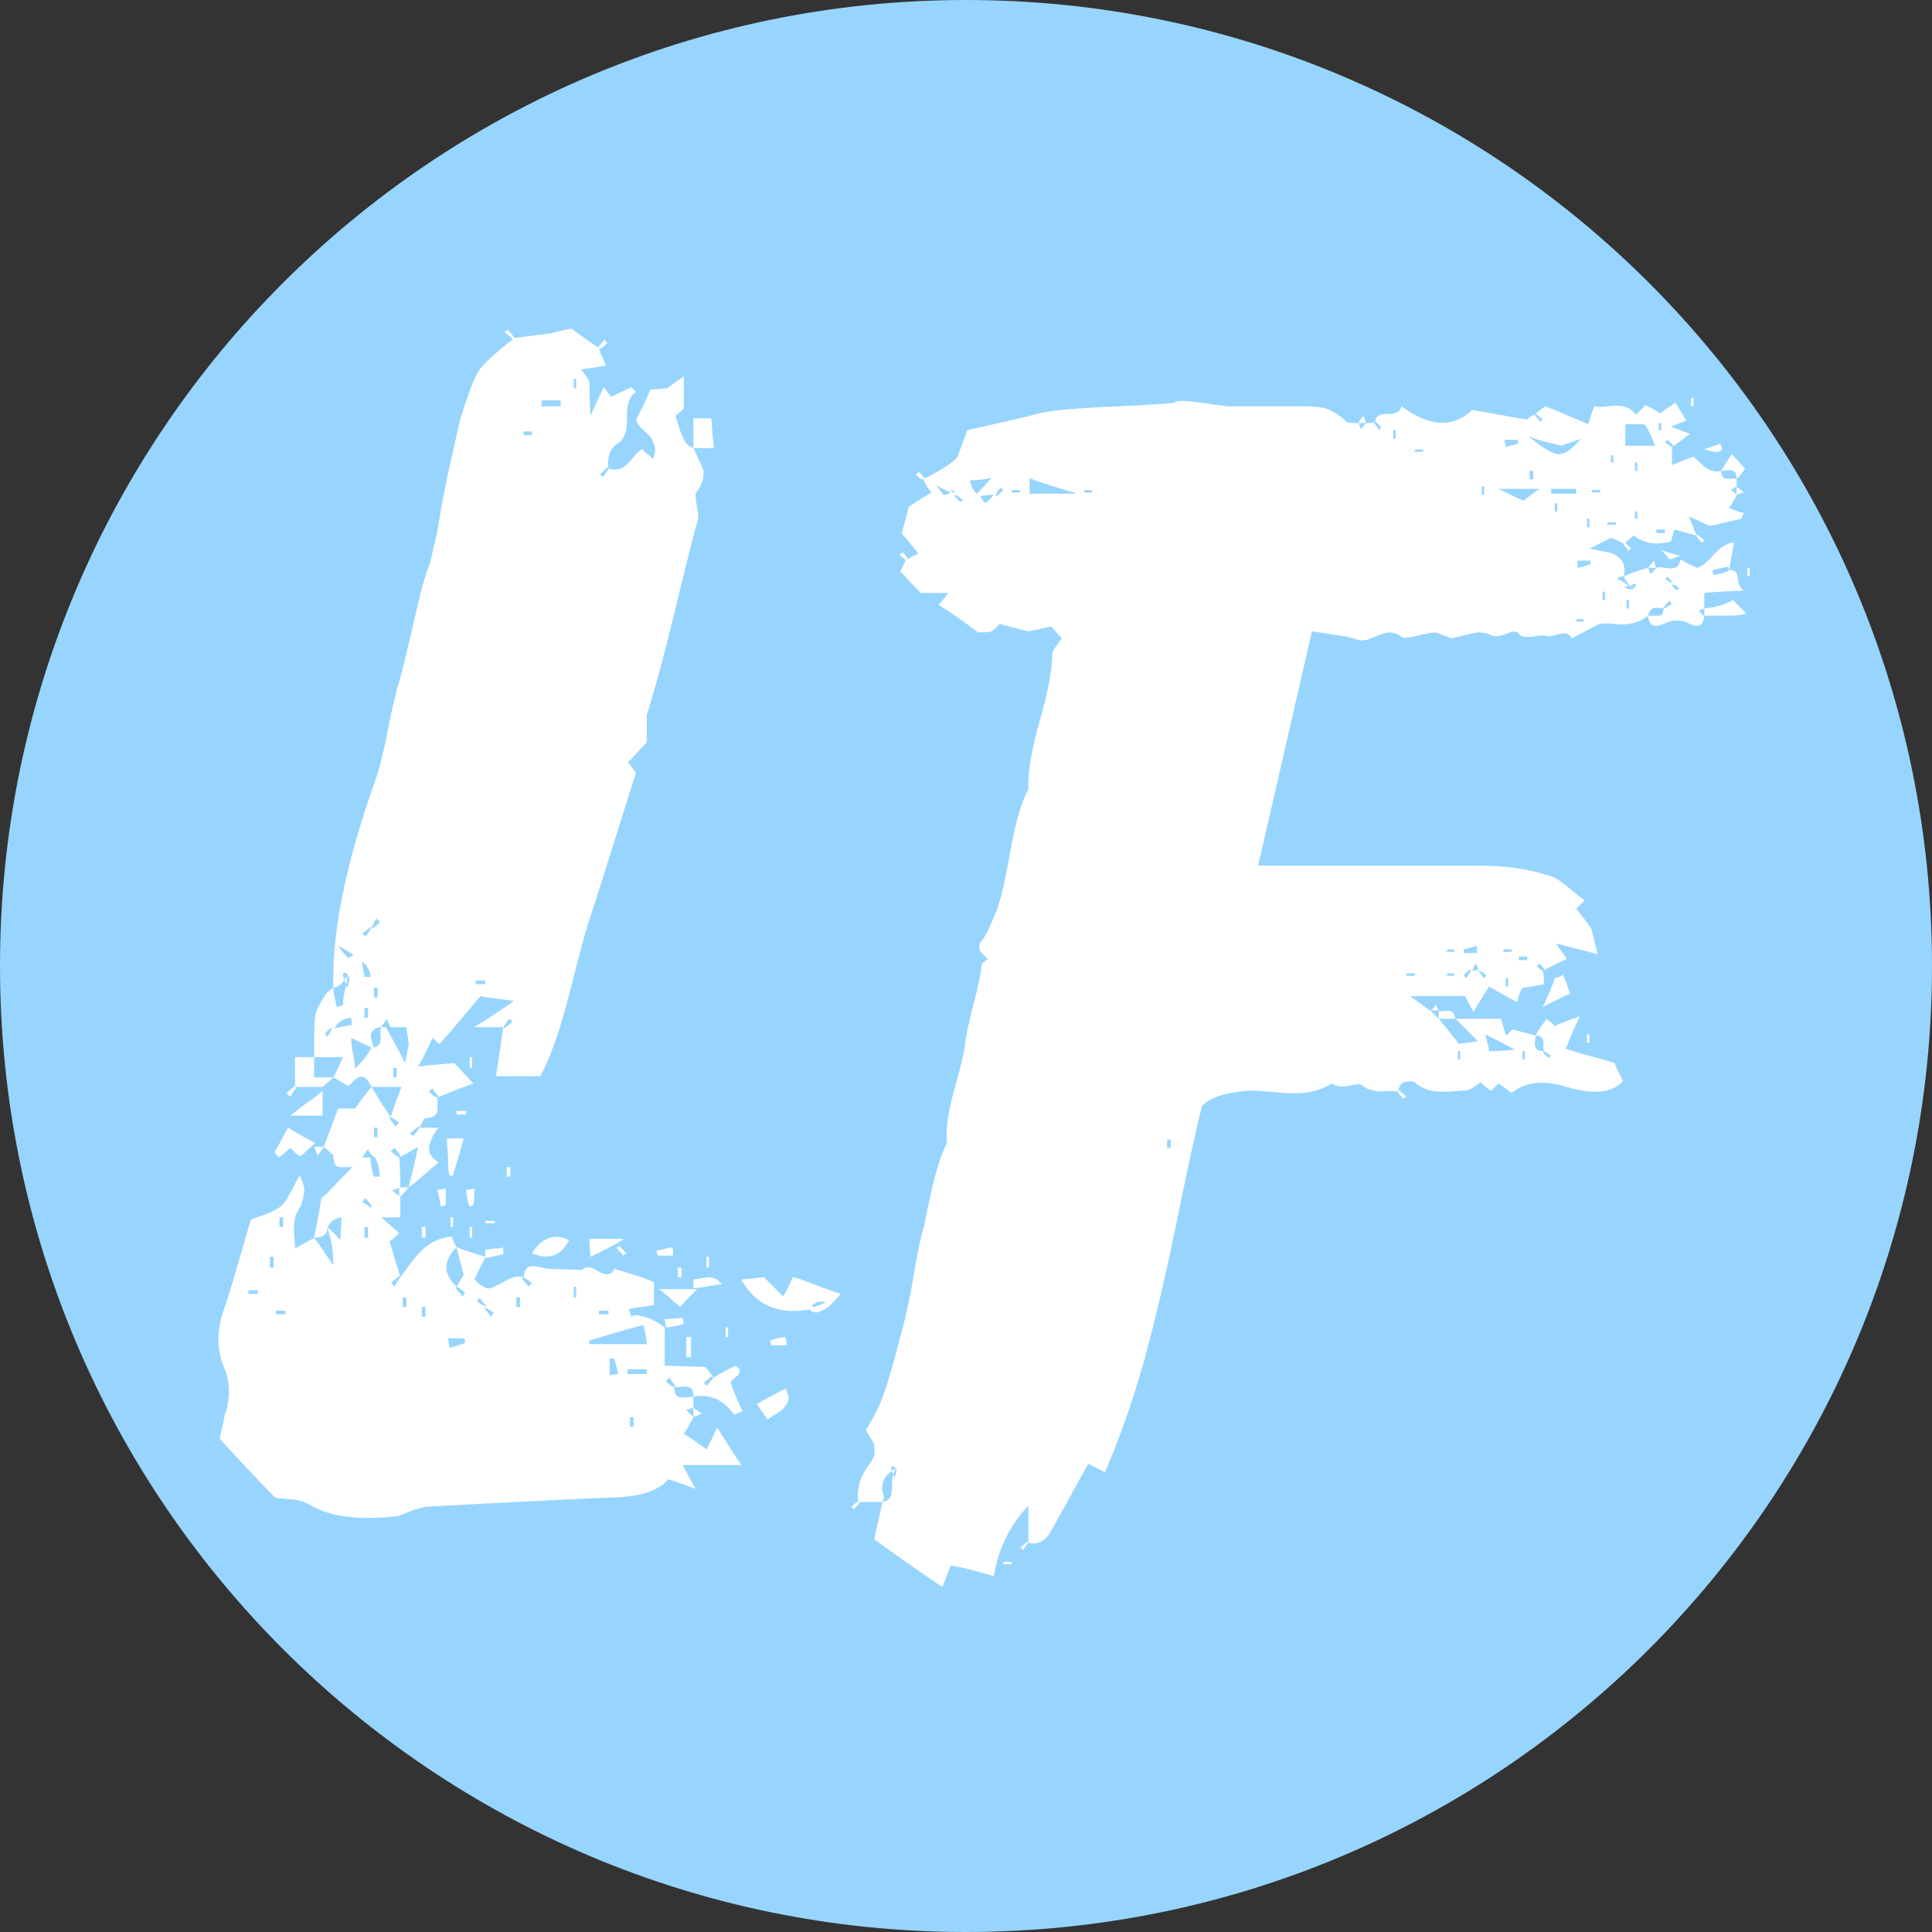 <?xml version="1.0" encoding="UTF-8"?> <svg xmlns="http://www.w3.org/2000/svg" xmlns:xlink="http://www.w3.org/1999/xlink" width="512" zoomAndPan="magnify" viewBox="0 0 384 384" height="512" preserveAspectRatio="xMidYMid meet" version="1.0"><rect x="0" y="0" width="384" height="384" fill="#333333" stroke="none"/><defs><g></g><clipPath id="72ac9922e6"><path d="M 192 0 C 85.961 0 0 85.961 0 192 C 0 298.039 85.961 384 192 384 C 298.039 384 384 298.039 384 192 C 384 85.961 298.039 0 192 0 Z M 192 0 " clip-rule="nonzero"></path></clipPath></defs><g clip-path="url(#72ac9922e6)"><rect x="-38.4" width="460.8" fill="#97d5fe" y="-38.4" height="460.8" fill-opacity="1"></rect></g><g fill="#ffffff" fill-opacity="1"><g transform="translate(43.193, 300.214)"><g><path d="M 25.906 -106.281 C 25.906 -105.969 25.828 -105.41 25.672 -104.609 C 25.516 -104.773 25.359 -105.094 25.203 -105.562 C 25.672 -105.883 25.906 -106.125 25.906 -106.281 Z M 90.828 -24.484 C 90.828 -23.535 91.023 -22.941 91.422 -22.703 C 91.816 -22.461 92.41 -22.383 93.203 -22.469 C 93.992 -22.551 94.469 -22.594 94.625 -22.594 L 94.625 -20.453 C 94.145 -20.285 93.672 -20.125 93.203 -19.969 C 93.992 -19.176 94.469 -18.703 94.625 -18.547 C 94.469 -18.223 94.191 -17.707 93.797 -17 C 93.398 -16.289 93.039 -15.695 92.719 -15.219 C 93.352 -14.895 94.863 -13.863 97.25 -12.125 C 97.406 -12.445 97.598 -12.844 97.828 -13.312 C 98.066 -13.789 98.266 -14.188 98.422 -14.5 C 98.586 -14.82 98.75 -15.18 98.906 -15.578 C 99.062 -15.973 99.219 -16.25 99.375 -16.406 C 101.281 -13.395 102.867 -10.938 104.141 -9.031 L 92.484 -9.031 C 93.91 -6.344 94.785 -4.758 95.109 -4.281 C 94.629 -4.438 93.754 -4.75 92.484 -5.219 C 91.211 -5.695 90.266 -6.02 89.641 -6.188 C 87.734 -3.969 84.242 -2.773 79.172 -2.609 C 68.078 -2.141 55.395 -1.508 41.125 -0.719 C 40.656 -0.551 40.141 -0.391 39.578 -0.234 C 39.023 -0.078 38.551 0.078 38.156 0.234 C 37.758 0.391 37.285 0.586 36.734 0.828 C 36.18 1.066 35.664 1.188 35.188 1.188 C 27.738 1.977 22.109 1.188 18.297 -1.188 C 17.191 -1.82 15.848 -2.176 14.266 -2.25 C 12.68 -2.332 11.727 -2.453 11.406 -2.609 C 7.289 -6.891 3.645 -10.773 0.469 -14.266 C 1.102 -16.961 1.422 -18.469 1.422 -18.781 C 2.691 -22.27 2.613 -25.598 1.188 -28.766 C -0.238 -32.566 -0.082 -36.609 1.656 -40.891 C 1.977 -41.68 3.645 -47.312 6.656 -57.781 C 6.969 -57.938 7.598 -58.172 8.547 -58.484 C 9.504 -58.805 10.301 -59.125 10.938 -59.438 C 11.57 -59.758 12.125 -60.078 12.594 -60.391 C 13.07 -60.867 13.508 -61.426 13.906 -62.062 C 14.301 -62.695 14.734 -63.488 15.203 -64.438 C 15.68 -65.383 16.082 -66.098 16.406 -66.578 C 16.562 -66.254 16.719 -65.852 16.875 -65.375 C 17.031 -64.906 17.148 -64.551 17.234 -64.312 C 17.316 -64.07 17.316 -63.711 17.234 -63.234 C 17.148 -62.766 17.109 -62.453 17.109 -62.297 C 17.109 -62.141 17.031 -61.863 16.875 -61.469 C 16.719 -61.07 16.641 -60.832 16.641 -60.75 C 16.641 -60.664 16.477 -60.348 16.156 -59.797 C 15.844 -59.242 15.688 -58.969 15.688 -58.969 C 15.531 -58.488 15.41 -57.973 15.328 -57.422 C 15.254 -56.867 15.219 -56.352 15.219 -55.875 C 15.219 -55.395 15.254 -54.758 15.328 -53.969 C 15.41 -53.176 15.453 -52.547 15.453 -52.078 C 17.516 -53.18 18.781 -53.891 19.25 -54.203 C 19.414 -54.047 20.688 -52.223 23.062 -48.734 C 23.062 -51.586 22.664 -54.047 21.875 -56.109 C 22.031 -56.266 22.898 -55.473 24.484 -53.734 C 24.484 -54.523 24.562 -56.031 24.719 -58.25 C 23.289 -58.094 22.344 -57.379 21.875 -56.109 C 21.875 -54.836 21 -54.203 19.25 -54.203 C 20.039 -58.172 20.52 -60.789 20.688 -62.062 C 21.477 -62.695 22.227 -63.41 22.938 -64.203 C 23.656 -64.992 24.367 -65.742 25.078 -66.453 C 25.797 -67.172 26.391 -67.766 26.859 -68.234 C 26.547 -68.234 26.191 -68.234 25.797 -68.234 C 25.398 -68.234 25.039 -68.234 24.719 -68.234 C 24.406 -68.234 24.129 -68.27 23.891 -68.344 C 23.648 -68.426 23.453 -68.664 23.297 -69.062 C 23.141 -69.469 23.062 -69.984 23.062 -70.609 C 23.062 -70.609 22.426 -71.164 21.156 -72.281 C 22.27 -75.133 23.223 -77.672 24.016 -79.891 L 27.344 -79.891 C 27.812 -80.523 28.398 -81.316 29.109 -82.266 C 29.828 -83.211 30.348 -83.848 30.672 -84.172 C 32.254 -81.473 33.52 -79.488 34.469 -78.219 C 34.469 -78.219 34.391 -78.141 34.234 -77.984 C 34.391 -77.672 34.785 -77.117 35.422 -76.328 C 35.422 -76.328 35.5 -76.406 35.656 -76.562 C 35.82 -76.719 35.984 -76.875 36.141 -77.031 C 35.348 -77.664 34.789 -78.062 34.469 -78.219 C 34.789 -79.332 35.504 -81.316 36.609 -84.172 L 30.672 -84.172 C 30.191 -85.117 29.754 -85.711 29.359 -85.953 C 28.961 -86.191 28.602 -86.27 28.281 -86.188 C 27.969 -86.113 27.535 -85.797 26.984 -85.234 C 26.43 -84.68 26.07 -84.406 25.906 -84.406 C 24.645 -85.195 23.695 -85.754 23.062 -86.078 C 23.375 -86.547 24.008 -87.891 24.969 -90.109 L 19.25 -90.109 C 19.25 -90.586 19.25 -91.379 19.25 -92.484 C 19.25 -93.598 19.25 -94.473 19.25 -95.109 C 19.25 -95.742 19.289 -96.535 19.375 -97.484 C 19.457 -98.43 19.656 -99.223 19.969 -99.859 C 20.281 -100.492 20.676 -101.207 21.156 -102 C 21.633 -102.789 22.27 -103.426 23.062 -103.906 C 23.062 -103.426 23.141 -102.789 23.297 -102 C 23.453 -101.207 23.609 -100.57 23.766 -100.094 C 23.93 -100.094 24.129 -100.133 24.359 -100.219 C 24.598 -100.301 24.801 -100.344 24.969 -100.344 C 24.969 -101.602 25.203 -103.023 25.672 -104.609 C 25.672 -104.609 25.672 -104.531 25.672 -104.375 C 25.672 -104.219 25.75 -104.062 25.906 -103.906 C 26.07 -104.695 26.191 -105.25 26.266 -105.562 C 26.348 -105.883 26.227 -106.125 25.906 -106.281 C 25.75 -106.914 25.438 -107.07 24.969 -106.75 C 24.969 -106.438 25.047 -105.961 25.203 -105.328 C 24.41 -104.379 23.695 -103.906 23.062 -103.906 C 22.738 -114.844 25.508 -128.551 31.375 -145.031 C 32.176 -147.25 33.008 -150.578 33.875 -155.016 C 34.75 -159.461 35.504 -162.711 36.141 -164.766 C 36.609 -166.359 37.082 -168.18 37.562 -170.234 C 38.039 -172.297 38.477 -174.16 38.875 -175.828 C 39.27 -177.492 39.703 -179.352 40.172 -181.406 C 40.648 -183.469 41.207 -185.375 41.844 -187.125 C 42.156 -187.914 42.43 -188.863 42.672 -189.969 C 42.91 -191.082 43.148 -192.113 43.391 -193.062 C 43.629 -194.02 43.828 -195.008 43.984 -196.031 C 44.141 -197.062 44.297 -198.051 44.453 -199 C 44.617 -199.957 44.816 -200.988 45.047 -202.094 C 45.285 -203.207 45.484 -204.238 45.641 -205.188 C 47.066 -211.531 47.941 -215.414 48.266 -216.844 C 49.848 -221.914 51.07 -225.125 51.938 -226.469 C 52.812 -227.82 55.07 -229.922 58.719 -232.766 C 58.562 -232.93 58.406 -233.094 58.25 -233.25 C 58.094 -233.406 57.895 -233.562 57.656 -233.719 C 57.414 -233.883 57.219 -234.047 57.062 -234.203 C 57.375 -234.359 57.613 -234.516 57.781 -234.672 C 57.781 -234.672 57.938 -234.473 58.25 -234.078 C 58.562 -233.68 58.801 -233.406 58.969 -233.25 C 58.969 -233.094 58.969 -233.016 58.969 -233.016 L 66.328 -233.969 C 68.867 -234.594 70.219 -234.906 70.375 -234.906 C 73.383 -232.688 75.207 -231.422 75.844 -231.109 C 75.688 -231.109 75.609 -231.109 75.609 -231.109 C 75.766 -231.266 76 -231.539 76.312 -231.938 C 76.633 -232.332 76.875 -232.609 77.031 -232.766 C 77.031 -232.609 77.191 -232.375 77.516 -232.062 C 76.711 -231.27 76.234 -230.875 76.078 -230.875 C 76.078 -230.875 76 -230.875 75.844 -230.875 C 76.156 -230.082 76.629 -228.973 77.266 -227.547 C 74.41 -227.066 72.75 -226.828 72.281 -226.828 C 72.914 -226.035 73.469 -225.242 73.938 -224.453 C 73.938 -223.66 74.016 -221.363 74.172 -217.562 C 75.441 -220.406 76.316 -222.305 76.797 -223.266 C 77.43 -222.473 77.906 -221.836 78.219 -221.359 C 80.281 -222.305 81.629 -222.941 82.266 -223.266 C 82.742 -222.785 83.062 -222.469 83.219 -222.312 C 81.945 -221.52 81.348 -219.816 81.422 -217.203 C 81.504 -214.586 80.91 -212.883 79.641 -212.094 C 78.055 -211.133 77.426 -209.469 77.75 -207.094 C 77.75 -207.094 77.672 -207.172 77.516 -207.328 C 77.348 -207.172 77.102 -206.93 76.781 -206.609 C 76.469 -206.297 76.234 -206.062 76.078 -205.906 C 76.234 -205.75 76.395 -205.586 76.562 -205.422 C 77.195 -206.055 77.594 -206.613 77.75 -207.094 C 78.852 -206.781 79.758 -206.82 80.469 -207.219 C 81.188 -207.613 81.898 -208.285 82.609 -209.234 C 83.328 -210.18 83.926 -210.734 84.406 -210.891 C 84.562 -210.891 84.719 -210.77 84.875 -210.531 C 85.031 -210.301 85.188 -210.145 85.344 -210.062 C 85.508 -209.988 85.711 -209.832 85.953 -209.594 C 86.191 -209.352 86.391 -209.156 86.547 -209 C 87.016 -209.945 87.129 -210.816 86.891 -211.609 C 86.66 -212.398 86.383 -212.992 86.062 -213.391 C 85.75 -213.785 85.273 -214.258 84.641 -214.812 C 84.004 -215.375 83.531 -215.973 83.219 -216.609 C 83.375 -217.078 83.609 -217.586 83.922 -218.141 C 84.242 -218.703 84.602 -219.414 85 -220.281 C 85.395 -221.156 85.75 -221.988 86.062 -222.781 C 88.125 -222.945 89.234 -223.031 89.391 -223.031 C 89.555 -223.188 90.664 -223.977 92.719 -225.406 L 92.719 -218.984 C 91.613 -218.035 91.062 -217.562 91.062 -217.562 C 91.219 -217.082 91.453 -216.328 91.766 -215.297 C 92.086 -214.266 92.445 -213.391 92.844 -212.672 C 93.238 -211.961 93.832 -211.453 94.625 -211.141 C 94.781 -210.816 95.098 -210.141 95.578 -209.109 C 96.055 -208.078 96.375 -207.363 96.531 -206.969 C 96.688 -206.57 96.688 -205.938 96.531 -205.062 C 96.375 -204.195 95.977 -203.367 95.344 -202.578 C 95.02 -202.422 94.977 -201.629 95.219 -200.203 C 95.457 -198.773 95.578 -197.742 95.578 -197.109 C 94.941 -195.047 93.473 -189.258 91.172 -179.75 C 88.879 -170.238 86.941 -163.023 85.359 -158.109 C 85.359 -157.953 85.359 -156.129 85.359 -152.641 C 84.723 -152.004 84.008 -151.25 83.219 -150.375 C 82.426 -149.508 81.867 -148.922 81.547 -148.609 C 81.703 -148.609 81.859 -148.488 82.016 -148.25 C 82.18 -148.008 82.344 -147.77 82.5 -147.531 C 82.656 -147.289 82.895 -147.016 83.219 -146.703 C 77.508 -128.473 74.375 -118.566 73.812 -116.984 C 73.258 -115.398 72.031 -110.844 70.125 -103.312 C 68.227 -95.781 66.25 -90.113 64.188 -86.312 L 55.391 -86.312 C 56.023 -90.426 56.504 -93.676 56.828 -96.062 C 56.828 -96.062 56.906 -95.977 57.062 -95.812 C 57.852 -96.445 58.406 -96.926 58.719 -97.25 C 58.562 -97.25 58.441 -97.328 58.359 -97.484 C 58.285 -97.641 58.172 -97.719 58.016 -97.719 C 57.535 -97.082 57.141 -96.531 56.828 -96.062 C 56.191 -96.062 54.285 -96.062 51.109 -96.062 C 54.129 -97.957 56.75 -99.695 58.969 -101.281 C 57.695 -101.445 56.426 -101.609 55.156 -101.766 C 53.883 -101.922 52.938 -102.078 52.312 -102.234 C 52.312 -102.234 51.238 -100.961 49.094 -98.422 C 46.957 -95.891 45.332 -93.992 44.219 -92.734 C 44.062 -92.734 43.586 -93.129 42.797 -93.922 C 41.68 -91.535 40.727 -89.633 39.938 -88.219 C 40.727 -88.375 43.109 -88.609 47.078 -88.922 C 47.867 -88.129 49.133 -86.781 50.875 -84.875 C 47.863 -83.77 45.488 -82.82 43.75 -82.031 C 43.75 -82.031 43.828 -82.109 43.984 -82.266 C 43.828 -82.422 43.586 -82.695 43.266 -83.094 C 42.953 -83.488 42.797 -83.77 42.797 -83.938 C 42.641 -83.77 42.477 -83.645 42.312 -83.562 C 42.156 -83.488 42.078 -83.375 42.078 -83.219 C 42.711 -82.582 43.27 -82.188 43.75 -82.031 C 43.75 -81.875 43.75 -81.477 43.75 -80.844 C 43.75 -80.207 43.75 -79.727 43.75 -79.406 C 43.75 -79.094 43.551 -78.773 43.156 -78.453 C 42.758 -78.141 42.164 -77.984 41.375 -77.984 C 41.207 -77.984 40.805 -77.348 40.172 -76.078 C 40.172 -76.078 40.094 -76.16 39.938 -76.328 C 39.145 -75.691 38.594 -75.211 38.281 -74.891 C 38.438 -74.734 38.672 -74.578 38.984 -74.422 C 39.461 -75.055 39.859 -75.609 40.172 -76.078 C 40.805 -76.078 42.078 -76.078 43.984 -76.078 C 43.828 -75.922 43.586 -75.602 43.266 -75.125 C 42.953 -74.656 42.754 -74.301 42.672 -74.062 C 42.598 -73.82 42.477 -73.504 42.312 -73.109 C 42.156 -72.711 42.078 -72.395 42.078 -72.156 C 42.078 -71.926 42.113 -71.609 42.188 -71.203 C 42.27 -70.805 42.469 -70.453 42.781 -70.141 C 43.102 -69.828 43.504 -69.508 43.984 -69.188 C 40.336 -66.02 38.359 -64.359 38.047 -64.203 C 38.203 -64.992 38.395 -65.82 38.625 -66.688 C 38.863 -67.562 39.102 -68.551 39.344 -69.656 C 39.582 -70.77 39.781 -71.645 39.938 -72.281 C 38.039 -71.164 36.773 -70.453 36.141 -70.141 C 36.141 -70.141 36.219 -70.219 36.375 -70.375 C 36.375 -70.531 36.211 -70.805 35.891 -71.203 C 35.578 -71.609 35.344 -71.891 35.188 -72.047 L 34.469 -71.328 C 35.258 -70.691 35.816 -70.297 36.141 -70.141 C 36.297 -68.867 36.375 -66.891 36.375 -64.203 C 35.258 -63.879 34.703 -63.641 34.703 -63.484 C 34.867 -63.484 35.031 -63.406 35.188 -63.25 C 35.344 -63.094 35.539 -62.93 35.781 -62.766 C 36.02 -62.609 36.219 -62.453 36.375 -62.297 L 36.375 -58.25 L 32.578 -58.25 C 33.68 -57.301 34.867 -56.27 36.141 -55.156 C 35.984 -55 35.703 -54.723 35.297 -54.328 C 34.898 -53.93 34.547 -53.656 34.234 -53.5 C 35.18 -50.32 35.895 -47.941 36.375 -46.359 C 37.32 -47.629 37.992 -48.539 38.391 -49.094 C 38.785 -49.656 39.422 -50.41 40.297 -51.359 C 41.172 -52.305 42.125 -53.016 43.156 -53.484 C 44.188 -53.961 45.332 -54.285 46.594 -54.453 C 46.594 -54.285 46.91 -53.57 47.547 -52.312 C 44.848 -49.613 44.848 -47 47.547 -44.469 C 47.867 -44.938 48.344 -45.727 48.969 -46.844 C 48.812 -47.477 48.57 -48.391 48.25 -49.578 C 47.938 -50.766 47.703 -51.676 47.547 -52.312 C 48.816 -51.832 50.719 -51.195 53.25 -50.406 C 53.094 -49.926 52.852 -49.41 52.531 -48.859 C 52.219 -48.305 51.941 -47.75 51.703 -47.188 C 51.473 -46.633 51.273 -46.203 51.109 -45.891 C 52.535 -44.461 53.645 -43.906 54.438 -44.219 C 55.238 -44.539 56.27 -45.055 57.531 -45.766 C 58.801 -46.484 59.91 -46.68 60.859 -46.359 C 60.859 -46.359 60.781 -46.281 60.625 -46.125 C 60.625 -45.969 60.781 -45.727 61.094 -45.406 C 61.414 -45.094 61.656 -44.781 61.812 -44.469 C 61.969 -44.625 62.207 -44.859 62.531 -45.172 C 61.738 -45.805 61.18 -46.203 60.859 -46.359 C 61.023 -47.473 61.344 -48.145 61.812 -48.375 C 62.289 -48.613 63.047 -48.613 64.078 -48.375 C 65.109 -48.145 65.703 -48.031 65.859 -48.031 L 72.516 -47.797 C 73.148 -48.586 74.219 -48.504 75.719 -47.547 C 77.227 -46.598 78.301 -46.758 78.938 -48.031 C 79.406 -47.875 79.914 -47.711 80.469 -47.547 C 81.031 -47.391 81.547 -47.234 82.016 -47.078 C 82.492 -46.922 83.008 -46.758 83.562 -46.594 C 84.125 -46.438 84.68 -46.238 85.234 -46 C 85.785 -45.77 86.301 -45.57 86.781 -45.406 L 86.781 -40.891 C 86.301 -40.734 85.426 -40.578 84.156 -40.422 C 82.895 -40.266 82.102 -40.102 81.781 -39.938 C 82.102 -38.988 82.266 -38.516 82.266 -38.516 C 82.742 -38.836 83.414 -38.879 84.281 -38.641 C 85.156 -38.398 85.711 -38.238 85.953 -38.156 C 86.191 -38.082 86.707 -37.805 87.5 -37.328 C 88.289 -36.848 88.766 -36.531 88.922 -36.375 L 88.922 -28.766 C 93.516 -28.609 96.207 -28.531 97 -28.531 C 97 -28.531 97.555 -27.816 98.672 -26.391 C 98.516 -26.391 98.352 -26.469 98.188 -26.625 C 98.031 -26.469 97.789 -26.27 97.469 -26.031 C 97.156 -25.789 96.922 -25.594 96.766 -25.438 C 96.766 -25.281 96.926 -25.047 97.25 -24.734 C 97.875 -25.523 98.348 -26.078 98.672 -26.391 C 99.617 -27.023 101.047 -27.816 102.953 -28.766 C 104.055 -28.129 104.172 -27.453 103.297 -26.734 C 102.43 -26.023 102 -25.594 102 -25.438 C 102.477 -24.008 103.27 -22.109 104.375 -19.734 C 103.27 -19.254 102.719 -19.016 102.719 -19.016 C 100.656 -22.023 97.957 -23.219 94.625 -22.594 C 94.625 -23.539 94.426 -24.133 94.031 -24.375 C 93.633 -24.613 93.039 -24.691 92.25 -24.609 C 91.457 -24.523 90.984 -24.484 90.828 -24.484 C 90.828 -24.484 90.906 -24.566 91.062 -24.734 C 90.906 -24.891 90.508 -25.441 89.875 -26.391 C 89.719 -26.234 89.598 -26.113 89.516 -26.031 C 89.43 -25.957 89.312 -25.836 89.156 -25.672 C 89.789 -25.047 90.348 -24.648 90.828 -24.484 Z M 70.844 -224.922 L 70.844 -223.031 L 71.328 -223.031 L 71.328 -224.922 Z M 64.438 -220.641 L 64.438 -219.453 L 68.234 -219.453 L 68.234 -220.641 Z M 60.859 -214.469 L 60.859 -213.75 L 62.531 -213.75 L 62.531 -214.469 Z M 51.359 -105.328 L 51.359 -104.609 L 53.25 -104.609 L 53.25 -105.328 Z M 21.875 -94.156 C 22.344 -94.789 22.66 -95.426 22.828 -96.062 C 22.191 -95.582 21.711 -95.188 21.391 -94.875 C 21.555 -94.551 21.719 -94.312 21.875 -94.156 Z M 28.766 -110.797 L 28.297 -110.797 C 28.453 -110.797 28.609 -110.797 28.766 -110.797 Z M 29.234 -106.047 C 29.398 -106.047 29.801 -106.047 30.438 -106.047 C 30.438 -107.148 29.879 -108.18 28.766 -109.141 C 28.766 -108.816 28.844 -108.297 29 -107.578 C 29.156 -106.867 29.234 -106.359 29.234 -106.047 Z M 29.953 -99.859 L 29.234 -99.859 L 29.234 -97.953 L 29.953 -97.953 Z M 26.156 -109.844 C 26.312 -110 26.629 -110.16 27.109 -110.328 C 26.305 -110.961 25.273 -111.594 24.016 -112.219 C 24.328 -111.75 24.719 -111.234 25.188 -110.672 C 25.664 -110.117 25.988 -109.844 26.156 -109.844 Z M 23.062 -95.812 L 23.297 -95.812 L 23.062 -95.812 L 23.062 -96.062 C 23.062 -96.062 23.062 -95.977 23.062 -95.812 Z M 23.297 -95.812 C 23.93 -95.977 25.117 -96.219 26.859 -96.531 C 26.703 -97.008 26.625 -97.484 26.625 -97.953 C 25.039 -97.797 23.93 -97.082 23.297 -95.812 Z M 27.344 -87.734 C 28.926 -89.316 30.035 -90.742 30.672 -92.016 C 29.555 -92.492 28.207 -93.129 26.625 -93.922 C 26.625 -93.441 26.66 -92.883 26.734 -92.25 C 26.816 -91.613 26.898 -91.098 26.984 -90.703 C 27.066 -90.305 27.145 -89.832 27.219 -89.281 C 27.301 -88.727 27.344 -88.211 27.344 -87.734 Z M 30.438 -116.031 C 30.438 -116.031 30.473 -115.988 30.547 -115.906 C 30.629 -115.832 30.672 -115.711 30.672 -115.547 C 30.828 -115.711 31.023 -115.875 31.266 -116.031 C 31.504 -116.188 31.703 -116.344 31.859 -116.5 C 32.016 -116.664 32.172 -116.828 32.328 -116.984 C 32.172 -117.141 32.051 -117.254 31.969 -117.328 C 31.895 -117.41 31.781 -117.531 31.625 -117.688 C 31.145 -116.895 30.828 -116.266 30.672 -115.797 C 30.516 -115.953 30.438 -116.031 30.438 -116.031 C 30.27 -115.875 30.109 -115.711 29.953 -115.547 C 29.797 -115.391 29.598 -115.234 29.359 -115.078 C 29.117 -114.922 28.922 -114.766 28.766 -114.609 C 29.078 -114.441 29.316 -114.281 29.484 -114.125 C 30.117 -114.758 30.438 -115.395 30.438 -116.031 Z M 31.859 -103.906 L 31.141 -103.906 L 31.141 -102 L 31.859 -102 Z M 35.656 -86.078 L 35.656 -87.969 L 34.953 -87.969 L 34.953 -86.078 Z M 33.516 -96.062 C 35.422 -92.57 36.691 -90.191 37.328 -88.922 C 37.805 -91.461 38.047 -92.734 38.047 -92.734 C 38.047 -92.891 37.883 -94 37.562 -96.062 L 34.469 -96.062 C 34.312 -96.219 34.234 -96.375 34.234 -96.531 C 33.922 -97.008 33.766 -97.406 33.766 -97.719 C 33.598 -97.562 33.438 -97.363 33.281 -97.125 C 33.125 -96.883 32.969 -96.688 32.812 -96.531 C 32.656 -96.375 32.578 -96.219 32.578 -96.062 C 31.305 -95.895 30.629 -95.414 30.547 -94.625 C 30.473 -93.832 30.672 -92.961 31.141 -92.016 C 31.773 -92.172 32.172 -92.484 32.328 -92.953 C 32.492 -93.43 32.535 -93.945 32.453 -94.5 C 32.367 -95.062 32.41 -95.582 32.578 -96.062 Z M 8.078 -43.031 L 8.078 -43.75 L 6.172 -43.75 L 6.172 -43.031 Z M 11.172 -48.266 L 11.172 -50.406 L 10.453 -50.406 L 10.453 -48.266 Z M 12.359 -58.25 L 12.359 -56.344 L 13.078 -56.344 L 13.078 -58.25 Z M 13.547 -39 L 13.547 -39.703 L 11.641 -39.703 L 11.641 -39 Z M 31.141 -76.078 L 31.141 -74.188 L 31.859 -74.188 L 31.859 -76.078 Z M 29.953 -54.203 L 29.953 -56.344 L 29.234 -56.344 L 29.234 -54.203 Z M 30.438 -60.156 C 30.438 -60.156 30.516 -60.234 30.672 -60.391 C 30.672 -60.547 30.508 -60.82 30.188 -61.219 C 29.875 -61.613 29.641 -61.895 29.484 -62.062 C 29.484 -62.062 29.398 -61.977 29.234 -61.812 C 29.078 -61.656 28.922 -61.5 28.766 -61.344 C 29.555 -60.863 30.113 -60.469 30.438 -60.156 Z M 31.141 -66.344 C 31.461 -66.344 31.859 -66.344 32.328 -66.344 C 32.172 -68.082 31.852 -69.348 31.375 -70.141 C 30.75 -70.453 30.273 -71.008 29.953 -71.812 C 29.953 -71.812 29.555 -71.254 28.766 -70.141 C 29.555 -70.141 30.426 -70.141 31.375 -70.141 L 30.438 -70.141 C 30.438 -69.66 30.516 -68.984 30.672 -68.109 C 30.828 -67.242 30.984 -66.656 31.141 -66.344 Z M 35.188 -44.469 C 35.664 -45.258 36.062 -45.891 36.375 -46.359 C 36.375 -46.359 36.297 -46.441 36.141 -46.609 C 35.984 -46.441 35.703 -46.195 35.297 -45.875 C 34.898 -45.562 34.625 -45.328 34.469 -45.172 C 34.625 -45.172 34.742 -45.094 34.828 -44.938 C 34.91 -44.781 35.031 -44.625 35.188 -44.469 Z M 37.562 -40.422 L 37.562 -42.328 L 36.844 -42.328 L 36.844 -40.422 Z M 41.375 -38.516 L 41.375 -40.422 L 40.656 -40.422 L 40.656 -38.516 Z M 46.125 -32.344 C 46.914 -32.5 47.945 -32.812 49.219 -33.281 C 49.219 -33.281 49.219 -33.441 49.219 -33.766 C 49.219 -33.922 49.133 -34.078 48.969 -34.234 L 45.891 -34.234 C 45.891 -33.922 45.926 -33.602 46 -33.281 C 46.082 -32.969 46.125 -32.656 46.125 -32.344 Z M 48.734 -42.562 C 48.891 -42.719 49.051 -42.953 49.219 -43.266 C 48.582 -43.898 48.023 -44.301 47.547 -44.469 C 47.547 -44.469 47.469 -44.383 47.312 -44.219 C 47.469 -44.062 47.703 -43.785 48.016 -43.391 C 48.336 -42.992 48.578 -42.719 48.734 -42.562 Z M 54.438 -38.516 C 54.602 -38.836 54.766 -39.078 54.922 -39.234 C 54.285 -39.867 53.648 -40.188 53.016 -40.188 C 53.016 -40.188 53.176 -40.344 53.5 -40.656 C 53.332 -40.812 53.172 -40.969 53.016 -41.125 C 52.859 -41.289 52.703 -41.488 52.547 -41.719 C 52.391 -41.957 52.227 -42.16 52.062 -42.328 C 52.062 -42.16 51.906 -41.922 51.594 -41.609 C 52.227 -40.973 52.863 -40.656 53.5 -40.656 C 53.332 -40.656 53.207 -40.578 53.125 -40.422 C 53.051 -40.266 53.016 -40.188 53.016 -40.188 C 53.172 -40.02 53.328 -39.859 53.484 -39.703 C 53.648 -39.547 53.812 -39.348 53.969 -39.109 C 54.125 -38.867 54.281 -38.672 54.438 -38.516 Z M 60.156 -40.422 L 60.156 -42.328 L 59.438 -42.328 L 59.438 -40.422 Z M 71.328 -42.328 L 71.328 -44.469 L 70.844 -44.469 L 70.844 -42.328 Z M 75.844 -39.703 L 75.844 -39 L 77.75 -39 L 77.75 -39.703 Z M 77.984 -26.875 C 78.773 -27.031 79.328 -27.109 79.641 -27.109 C 79.641 -27.422 79.52 -27.973 79.281 -28.766 C 79.051 -29.555 78.938 -30.035 78.938 -30.203 C 78.781 -30.203 78.617 -30.203 78.453 -30.203 C 78.297 -30.203 78.141 -30.203 77.984 -30.203 Z M 82.734 -16.641 L 82.734 -18.547 L 82.031 -18.547 L 82.031 -16.641 Z M 85.359 -27.109 L 85.359 -28.062 L 81.547 -28.062 L 81.547 -27.109 Z M 73.938 -33.047 L 85.359 -33.047 C 85.359 -33.523 85.273 -34.16 85.109 -34.953 C 84.953 -35.742 84.797 -36.379 84.641 -36.859 C 83.367 -36.535 81.504 -36.016 79.047 -35.297 C 76.598 -34.586 74.895 -34.078 73.938 -33.766 C 73.938 -33.609 73.938 -33.367 73.938 -33.047 Z M 114.359 -46.359 C 115.148 -46.203 116.062 -45.926 117.094 -45.531 C 118.125 -45.133 119.273 -44.695 120.547 -44.219 C 121.816 -43.75 122.926 -43.352 123.875 -43.031 C 122.926 -41.926 122.25 -41.176 121.844 -40.781 C 121.445 -40.383 120.812 -39.988 119.938 -39.594 C 119.07 -39.195 118.32 -39.312 117.688 -39.938 C 111.508 -38.832 106.992 -40.816 104.141 -45.891 C 105.879 -46.047 107.383 -46.203 108.656 -46.359 C 110.395 -44.617 111.66 -43.352 112.453 -42.562 C 113.086 -43.508 113.723 -44.773 114.359 -46.359 Z M 118.406 -40.422 C 118.719 -40.422 119.586 -40.738 121.016 -41.375 C 119.742 -41.688 118.797 -41.445 118.172 -40.656 C 118.328 -40.5 118.406 -40.422 118.406 -40.422 Z M 19.25 -90.109 C 19.25 -88.68 19.25 -87.336 19.25 -86.078 L 23.062 -86.078 C 21.633 -84.805 20.922 -84.172 20.922 -84.172 C 20.441 -84.172 18.617 -84.172 15.453 -84.172 C 15.609 -84.016 15.688 -83.938 15.688 -83.938 C 15.375 -83.613 14.977 -83.055 14.5 -82.266 C 14.188 -82.422 13.945 -82.66 13.781 -82.984 C 13.945 -83.141 14.504 -83.613 15.453 -84.406 L 15.453 -84.172 L 15.453 -90.109 Z M 11.406 -71.328 C 11.727 -71.805 12.164 -72.562 12.719 -73.594 C 13.27 -74.625 13.707 -75.453 14.031 -76.078 C 14.82 -75.609 15.848 -75.016 17.109 -74.297 C 18.379 -73.586 19.176 -73.156 19.5 -73 C 19.02 -72.676 18.461 -72.195 17.828 -71.562 C 17.191 -70.926 16.719 -70.531 16.406 -70.375 C 15.77 -70.852 15.133 -71.41 14.5 -72.047 C 14.344 -71.891 13.984 -71.57 13.422 -71.094 C 12.867 -70.613 12.438 -70.297 12.125 -70.141 C 12.125 -70.297 11.961 -70.535 11.641 -70.859 C 11.484 -71.016 11.406 -71.172 11.406 -71.328 Z M 98.188 -217.078 C 98.352 -214.859 98.516 -212.879 98.672 -211.141 L 94.625 -211.141 L 94.625 -217.078 Z M 107.234 -21.156 C 110.398 -22.906 112.301 -23.938 112.938 -24.25 C 113.25 -23.613 113.445 -23.055 113.531 -22.578 C 113.613 -22.109 113.492 -21.633 113.172 -21.156 C 112.859 -20.688 112.582 -20.332 112.344 -20.094 C 112.102 -19.852 111.586 -19.492 110.797 -19.016 C 110.004 -18.547 109.531 -18.227 109.375 -18.062 C 109.375 -18.062 108.66 -19.094 107.234 -21.156 Z M 62.531 -51.125 C 64.594 -54.289 67.051 -55.16 69.906 -53.734 C 68.312 -50.566 65.852 -49.695 62.531 -51.125 Z M 20.922 -83.453 L 20.922 -78.469 L 14.5 -78.469 C 15.133 -78.938 15.848 -79.488 16.641 -80.125 C 17.43 -80.758 18.18 -81.312 18.891 -81.781 C 19.609 -82.258 20.285 -82.816 20.922 -83.453 Z M 45.641 -73.938 C 47.234 -73.938 48.344 -73.938 48.969 -73.938 C 48.5 -72.195 47.789 -69.742 46.844 -66.578 C 46.52 -66.578 46.281 -66.578 46.125 -66.578 C 45.969 -67.211 45.891 -67.926 45.891 -68.719 C 45.891 -69.508 45.848 -70.422 45.766 -71.453 C 45.68 -72.484 45.641 -73.312 45.641 -73.938 Z M 87.734 -43.984 L 95.344 -43.984 C 93.125 -41.766 92.016 -40.578 92.016 -40.422 C 91.691 -40.734 91.367 -41.008 91.047 -41.25 C 90.734 -41.488 90.457 -41.727 90.219 -41.969 C 89.988 -42.207 89.633 -42.523 89.156 -42.922 C 88.688 -43.316 88.211 -43.672 87.734 -43.984 Z M 73.938 -53.969 L 80.844 -53.969 C 79.883 -53.332 78.691 -52.656 77.266 -51.938 C 75.836 -51.227 74.805 -50.719 74.172 -50.406 C 74.016 -52.469 73.938 -53.656 73.938 -53.969 Z M 97.719 -46.359 C 98.664 -46.359 99.535 -45.883 100.328 -44.938 C 99.859 -44.938 98.988 -44.816 97.719 -44.578 C 96.445 -44.336 95.414 -44.219 94.625 -44.219 C 94.625 -44.383 94.625 -44.664 94.625 -45.062 C 94.625 -45.457 94.625 -45.734 94.625 -45.891 C 96.531 -46.203 97.562 -46.359 97.719 -46.359 Z M 87.25 -51.594 C 88.52 -51.914 89.551 -52.156 90.344 -52.312 C 90.5 -52.156 90.578 -51.875 90.578 -51.469 C 90.578 -51.07 90.578 -50.797 90.578 -50.641 L 87.5 -50.641 C 87.5 -50.797 87.457 -50.992 87.375 -51.234 C 87.289 -51.473 87.25 -51.594 87.25 -51.594 Z M 53.25 -50.172 C 53.25 -50.328 53.25 -50.602 53.25 -51 C 53.25 -51.395 53.25 -51.672 53.25 -51.828 C 53.414 -51.828 53.734 -51.867 54.203 -51.953 C 54.68 -52.035 55.156 -52.078 55.625 -52.078 C 56.102 -52.078 56.504 -52.156 56.828 -52.312 C 56.828 -52.156 56.828 -51.914 56.828 -51.594 C 56.828 -51.281 56.828 -51.039 56.828 -50.875 C 56.504 -50.875 55.906 -50.754 55.031 -50.516 C 54.164 -50.285 53.57 -50.172 53.25 -50.172 Z M 89.156 -36.375 C 89.156 -36.375 89.078 -36.93 88.922 -38.047 C 89.398 -38.047 90.07 -38.082 90.938 -38.156 C 91.812 -38.238 92.328 -38.281 92.484 -38.281 C 92.484 -38.125 92.52 -37.926 92.594 -37.688 C 92.676 -37.445 92.719 -37.25 92.719 -37.094 C 92.25 -36.938 91.617 -36.773 90.828 -36.609 C 90.035 -36.453 89.477 -36.375 89.156 -36.375 Z M 112.938 -34.469 C 113.094 -33.676 113.172 -33.125 113.172 -32.812 L 110.078 -32.812 C 110.078 -32.969 110 -33.285 109.844 -33.766 C 110.32 -33.922 110.875 -34.078 111.5 -34.234 C 112.133 -34.391 112.613 -34.469 112.938 -34.469 Z M 94.156 -30.438 L 93.203 -30.438 L 93.203 -34.469 L 94.156 -34.469 Z M 51.109 -63.953 C 51.109 -62.523 51.031 -61.414 50.875 -60.625 C 50.719 -60.625 50.484 -60.547 50.172 -60.391 C 50.004 -60.711 49.879 -61.07 49.797 -61.469 C 49.723 -61.863 49.645 -62.258 49.562 -62.656 C 49.488 -63.051 49.453 -63.406 49.453 -63.719 C 49.609 -63.719 49.844 -63.754 50.156 -63.828 C 50.477 -63.91 50.797 -63.953 51.109 -63.953 Z M 44.453 -60.391 C 44.453 -60.547 44.219 -61.656 43.75 -63.719 C 43.906 -63.719 44.18 -63.754 44.578 -63.828 C 44.973 -63.91 45.25 -63.953 45.406 -63.953 L 45.406 -60.625 C 45.25 -60.625 45.051 -60.582 44.812 -60.5 C 44.57 -60.426 44.453 -60.391 44.453 -60.391 Z M 41.375 -54.203 L 40.656 -54.203 L 40.656 -56.344 L 41.375 -56.344 Z M 96.297 -19.266 C 95.973 -19.098 95.414 -18.859 94.625 -18.547 L 94.625 -20.453 C 95.414 -19.816 95.973 -19.422 96.297 -19.266 Z M 91.531 -48.266 L 92.25 -48.266 L 92.25 -46.359 L 91.531 -46.359 Z M 81.312 -51.125 C 81.312 -51.125 81.07 -50.961 80.594 -50.641 C 80.594 -50.797 80.43 -51.031 80.109 -51.344 C 79.797 -51.664 79.562 -51.91 79.406 -52.078 C 79.406 -52.234 79.441 -52.348 79.516 -52.422 C 79.598 -52.504 79.723 -52.547 79.891 -52.547 C 79.891 -52.547 80.086 -52.348 80.484 -51.953 C 80.879 -51.555 81.156 -51.281 81.312 -51.125 Z M 97.25 -50.406 L 97.719 -50.406 L 97.719 -48.266 L 97.25 -48.266 Z M 101.516 -36.375 L 101.516 -34.469 L 101.047 -34.469 L 101.047 -36.375 Z M 50.172 -54.203 L 50.172 -56.344 L 50.641 -56.344 L 50.641 -54.203 Z M 50.641 -87.969 L 50.172 -87.969 L 50.172 -90.109 L 50.641 -90.109 Z M 49.453 -79.406 L 49.453 -78.703 L 47.547 -78.703 L 47.547 -79.406 Z M 53.25 -57.547 L 55.156 -57.547 L 55.156 -57.062 L 53.25 -57.062 Z M 46.359 -56.344 L 46.359 -58.25 L 46.844 -58.25 L 46.844 -56.344 Z M 19.969 -70.609 C 19.812 -70.773 19.691 -71.016 19.609 -71.328 C 19.535 -71.648 19.414 -71.969 19.25 -72.281 L 21.156 -72.281 C 21.156 -72.125 20.758 -71.566 19.969 -70.609 Z M 36.141 -62.297 L 36.141 -64.203 L 38.047 -64.203 C 37.879 -64.035 37.555 -63.676 37.078 -63.125 C 36.609 -62.57 36.297 -62.297 36.141 -62.297 Z M 58.25 -66.344 L 57.531 -66.344 L 57.531 -68.234 L 58.25 -68.234 Z M 58.25 -66.344 "></path></g></g></g><g fill="#ffffff" fill-opacity="1"><g transform="translate(169.212, 300.214)"><g><path d="M 155.5 -183.312 C 155.176 -183.477 154.859 -183.641 154.547 -183.797 C 154.547 -183.797 154.625 -183.797 154.781 -183.797 C 155.102 -183.641 155.344 -183.477 155.5 -183.312 Z M 169.531 -179.281 C 169.051 -179.113 168.656 -178.953 168.344 -178.797 C 168.5 -178.797 168.695 -178.633 168.938 -178.312 C 169.176 -178 169.375 -177.844 169.531 -177.844 C 169.375 -175.781 168.266 -175.305 166.203 -176.422 C 164.773 -177.055 163.348 -177.055 161.922 -176.422 C 159.703 -175.305 158.516 -175.781 158.359 -177.844 C 158.672 -177.844 159.023 -177.844 159.422 -177.844 C 159.816 -177.844 160.172 -177.844 160.484 -177.844 C 160.805 -177.844 161.047 -177.961 161.203 -178.203 C 161.359 -178.441 161.438 -178.879 161.438 -179.516 C 161.438 -179.516 161.52 -179.438 161.688 -179.281 C 162.156 -179.594 162.629 -179.906 163.109 -180.219 C 162.953 -180.383 162.789 -180.547 162.625 -180.703 C 162.625 -180.703 162.625 -180.781 162.625 -180.938 C 162.156 -180.301 161.758 -179.828 161.438 -179.516 C 161.125 -179.359 160.727 -179.316 160.25 -179.391 C 159.781 -179.473 159.383 -179.395 159.062 -179.156 C 158.75 -178.914 158.516 -178.477 158.359 -177.844 C 157.398 -177.051 156.285 -176.535 155.016 -176.297 C 153.754 -176.066 152.645 -176.031 151.688 -176.188 C 150.738 -176.344 149.711 -176.344 148.609 -176.188 C 147.973 -175.863 147.055 -175.383 145.859 -174.75 C 144.672 -174.125 143.766 -173.648 143.141 -173.328 C 142.816 -174.273 141.941 -174.551 140.516 -174.156 C 139.086 -173.758 138.297 -173.645 138.141 -173.812 C 137.66 -173.969 136.707 -173.926 135.281 -173.688 C 133.863 -173.445 132.914 -173.723 132.438 -174.516 C 132.113 -174.836 131.281 -174.719 129.938 -174.156 C 128.594 -173.602 127.441 -173.645 126.484 -174.281 C 125.691 -174.438 125.098 -174.516 124.703 -174.516 C 124.305 -174.516 123.473 -174.352 122.203 -174.031 C 120.941 -173.719 119.992 -173.484 119.359 -173.328 C 117.297 -174.117 116.188 -174.516 116.031 -174.516 C 115.395 -174.516 114.125 -174.273 112.219 -173.797 C 110.32 -173.328 109.297 -173.332 109.141 -173.812 C 108.348 -174.281 107.672 -174.516 107.109 -174.516 C 106.555 -174.516 106.082 -174.438 105.688 -174.281 C 105.289 -174.125 104.773 -173.926 104.141 -173.688 C 103.504 -173.445 103.031 -173.25 102.719 -173.094 C 101.926 -172.938 101.367 -172.895 101.047 -172.969 C 100.734 -173.051 100.141 -173.211 99.266 -173.453 C 98.391 -173.691 97.797 -173.812 97.484 -173.812 C 97.328 -173.812 95.348 -174.125 91.547 -174.75 C 90.91 -171.906 89.32 -164.973 86.781 -153.953 C 84.25 -142.93 82.27 -134.332 80.844 -128.156 L 94.156 -128.156 C 113.176 -128.156 123.875 -128.156 126.25 -128.156 C 131.008 -128 135.051 -127.363 138.375 -126.25 C 139.164 -126.094 139.957 -125.734 140.75 -125.172 C 141.551 -124.617 142.461 -123.906 143.484 -123.031 C 144.516 -122.164 145.27 -121.578 145.75 -121.266 L 144.078 -119.594 C 145.984 -117.219 146.973 -115.91 147.047 -115.672 C 147.129 -115.43 147.566 -113.727 148.359 -110.562 C 147.734 -110.719 144.961 -111.43 140.047 -112.703 C 140.359 -112.223 140.754 -111.664 141.234 -111.031 C 141.711 -110.395 142.031 -109.922 142.188 -109.609 C 140.125 -108.66 138.535 -107.867 137.422 -107.234 C 137.586 -107.234 137.672 -107.312 137.672 -107.469 C 137.672 -107.625 137.551 -107.859 137.312 -108.172 C 137.07 -108.492 136.875 -108.656 136.719 -108.656 L 136.234 -108.188 C 136.711 -107.707 137.109 -107.391 137.422 -107.234 C 137.586 -106.754 137.672 -105.879 137.672 -104.609 C 135.453 -104.141 134.023 -103.906 133.391 -103.906 C 133.234 -103.582 133.07 -103.266 132.906 -102.953 C 132.75 -102.641 132.629 -102.281 132.547 -101.875 C 132.473 -101.477 132.359 -101.203 132.203 -101.047 C 131.723 -101.367 130.891 -101.844 129.703 -102.469 C 128.516 -103.102 127.523 -103.66 126.734 -104.141 C 125.773 -102.555 124.742 -100.891 123.641 -99.141 C 122.848 -100.566 122.289 -101.598 121.969 -102.234 L 111.031 -102.234 C 111.508 -101.922 112.066 -101.523 112.703 -101.047 C 113.336 -100.578 113.812 -100.223 114.125 -99.984 C 114.445 -99.742 114.766 -99.547 115.078 -99.391 L 116.75 -97.719 C 118.969 -95.02 120.312 -93.359 120.781 -92.734 C 122.844 -93.047 124.113 -93.203 124.594 -93.203 C 123.477 -94.316 121.973 -95.82 120.078 -97.719 L 129.109 -97.719 C 129.742 -95.656 130.062 -94.547 130.062 -94.391 C 130.375 -94.547 130.648 -94.781 130.891 -95.094 C 131.129 -95.414 131.328 -95.578 131.484 -95.578 C 133.859 -94.941 135.363 -94.547 136 -94.391 C 136 -94.234 135.957 -93.836 135.875 -93.203 C 135.801 -92.566 135.883 -92.086 136.125 -91.766 C 136.363 -91.453 136.879 -91.297 137.672 -91.297 C 137.672 -91.297 137.586 -91.219 137.422 -91.062 C 137.586 -90.906 137.785 -90.707 138.016 -90.469 C 138.254 -90.227 138.457 -90.031 138.625 -89.875 C 138.625 -89.875 138.66 -89.953 138.734 -90.109 C 138.816 -90.266 138.938 -90.344 139.094 -90.344 C 138.457 -90.82 137.984 -91.141 137.672 -91.297 C 137.504 -91.773 137.461 -92.211 137.547 -92.609 C 137.629 -93.004 137.551 -93.398 137.312 -93.797 C 137.07 -94.191 136.633 -94.391 136 -94.391 C 136.156 -94.711 136.352 -95.07 136.594 -95.469 C 136.832 -95.863 137.109 -96.258 137.422 -96.656 C 137.742 -97.051 137.984 -97.406 138.141 -97.719 C 138.297 -97.562 138.492 -97.406 138.734 -97.25 C 138.973 -97.094 139.172 -96.93 139.328 -96.766 C 139.484 -96.609 139.645 -96.453 139.812 -96.297 C 141.238 -96.93 142.898 -97.566 144.797 -98.203 C 144.484 -97.566 144.129 -96.812 143.734 -95.938 C 143.336 -95.062 143.02 -94.305 142.781 -93.672 C 142.539 -93.047 142.266 -92.414 141.953 -91.781 C 142.898 -91.457 143.926 -91.133 145.031 -90.812 C 146.145 -90.5 147.297 -90.188 148.484 -89.875 C 149.672 -89.562 150.738 -89.242 151.688 -88.922 C 151.852 -88.453 152.41 -87.266 153.359 -85.359 C 151.297 -82.984 147.57 -82.586 142.188 -84.172 C 137.582 -85.598 133.938 -85.203 131.25 -82.984 C 130.926 -83.141 130.609 -83.375 130.297 -83.688 C 129.66 -84.164 129.102 -84.562 128.625 -84.875 C 128.312 -84.562 127.836 -84.086 127.203 -83.453 C 127.047 -83.453 126.727 -83.648 126.25 -84.047 C 125.781 -84.441 125.383 -84.801 125.062 -85.125 C 124.906 -84.957 124.586 -84.719 124.109 -84.406 C 123.641 -84.094 123.242 -83.852 122.922 -83.688 C 122.609 -83.531 122.289 -83.453 121.969 -83.453 C 121.5 -83.453 120.75 -83.41 119.719 -83.328 C 118.688 -83.254 117.812 -83.219 117.094 -83.219 C 116.383 -83.219 115.594 -83.336 114.719 -83.578 C 113.852 -83.816 113.02 -84.25 112.219 -84.875 C 112.062 -85.195 111.469 -85.316 110.438 -85.234 C 109.406 -85.16 108.812 -84.488 108.656 -83.219 C 108.812 -83.375 108.891 -83.453 108.891 -83.453 C 109.055 -83.297 109.297 -83.098 109.609 -82.859 C 109.922 -82.617 110.16 -82.422 110.328 -82.266 L 109.609 -81.797 C 109.609 -81.953 109.445 -82.188 109.125 -82.5 C 108.812 -82.82 108.656 -83.062 108.656 -83.219 C 107.863 -83.375 107.07 -83.41 106.281 -83.328 C 105.488 -83.254 104.656 -83.297 103.781 -83.453 C 102.914 -83.609 102.082 -84.004 101.281 -84.641 C 101.125 -84.797 100.332 -84.719 98.906 -84.406 C 97.477 -84.094 96.367 -84.25 95.578 -84.875 C 93.992 -83.926 92.328 -83.332 90.578 -83.094 C 88.836 -82.863 86.816 -82.863 84.516 -83.094 C 82.223 -83.332 80.52 -83.453 79.406 -83.453 C 74.5 -83.141 71.254 -82.109 69.672 -80.359 C 68.555 -75.922 66.891 -68.273 64.672 -57.422 C 62.453 -46.566 60.27 -37.289 58.125 -29.594 C 55.988 -21.906 53.414 -14.578 50.406 -7.609 C 50.094 -7.766 49.535 -8.039 48.734 -8.438 C 47.941 -8.832 47.391 -9.109 47.078 -9.266 C 42.797 -1.504 40.336 2.93 39.703 4.047 C 38.598 6.109 37.094 6.898 35.188 6.422 C 35.031 6.578 34.832 6.812 34.594 7.125 C 34.352 7.445 34.234 7.688 34.234 7.844 C 34.078 7.844 33.957 7.766 33.875 7.609 C 33.801 7.453 33.688 7.375 33.531 7.375 C 34.156 6.895 34.629 6.5 34.953 6.188 C 34.953 6.344 35.031 6.422 35.188 6.422 L 35.188 -0.953 C 31.539 2.848 29.242 7.523 28.297 13.078 C 27.348 12.766 25.961 12.367 24.141 11.891 C 22.316 11.41 20.848 11.094 19.734 10.938 C 19.578 11.414 19.301 12.164 18.906 13.188 C 18.508 14.219 18.227 14.895 18.062 15.219 C 12.039 11.094 7.523 7.922 4.516 5.703 C 5.148 3.016 5.707 0.555 6.188 -1.672 C 6.977 -1.828 7.488 -2.141 7.719 -2.609 C 7.957 -3.086 8.078 -3.801 8.078 -4.75 C 8.078 -5.707 8.16 -6.504 8.328 -7.141 C 8.328 -7.141 8.363 -7.055 8.438 -6.891 C 8.52 -6.734 8.562 -6.578 8.562 -6.422 C 9.031 -7.691 9.109 -8.328 8.797 -8.328 C 8.484 -8.797 8.164 -8.875 7.844 -8.562 C 7.844 -8.562 7.922 -8.32 8.078 -7.844 C 7.129 -7.207 6.535 -6.453 6.297 -5.578 C 6.055 -4.711 6.055 -4 6.297 -3.438 C 6.535 -2.883 6.5 -2.297 6.188 -1.672 L 1.422 -1.672 L 1.672 -1.422 C 1.504 -1.266 1.258 -1.023 0.938 -0.703 C 0.625 -0.391 0.469 -0.234 0.469 -0.234 C 0.469 -0.234 0.391 -0.312 0.234 -0.469 C 0.078 -0.633 0 -0.719 0 -0.719 C 0.312 -1.031 0.785 -1.426 1.422 -1.906 L 1.422 -1.672 C 0.953 -4.203 1.742 -6.816 3.797 -9.516 C 4.43 -10.305 4.707 -11.133 4.625 -12 C 4.551 -12.875 4.438 -13.43 4.281 -13.672 C 4.125 -13.91 3.648 -14.664 2.859 -15.938 C 3.648 -17.195 4.398 -18.539 5.109 -19.969 C 5.828 -21.395 6.5 -23.141 7.125 -25.203 C 7.758 -27.266 8.195 -28.727 8.438 -29.594 C 8.676 -30.469 9.148 -32.254 9.859 -34.953 C 10.578 -37.648 10.938 -39.156 10.938 -39.469 C 11.414 -41.207 11.969 -44.02 12.594 -47.906 C 13.227 -51.789 13.863 -54.688 14.5 -56.594 C 14.5 -56.906 14.973 -59.203 15.922 -63.484 C 16.879 -67.766 17.91 -70.938 19.016 -73 C 18.703 -75.531 19.176 -79.051 20.438 -83.562 C 21.707 -88.082 22.426 -91.055 22.594 -92.484 C 22.75 -94.234 23.301 -96.891 24.25 -100.453 C 25.195 -104.023 25.754 -106.758 25.922 -108.656 C 25.922 -108.656 26.316 -108.973 27.109 -109.609 C 26.953 -109.766 26.672 -110.039 26.266 -110.438 C 25.867 -110.832 25.594 -111.191 25.438 -111.516 C 25.438 -112.461 25.516 -112.938 25.672 -112.938 C 26.473 -113.727 27.582 -115.945 29 -119.594 C 29.801 -121.812 30.676 -125.656 31.625 -131.125 C 32.57 -136.594 33.758 -140.676 35.188 -143.375 C 35.031 -146.539 35.781 -151.055 37.438 -156.922 C 39.102 -162.785 39.938 -167.223 39.938 -170.234 C 39.938 -170.555 40.055 -170.875 40.297 -171.188 C 40.535 -171.508 40.812 -171.906 41.125 -172.375 C 41.445 -172.852 41.688 -173.172 41.844 -173.328 C 41.531 -173.648 41.133 -174.086 40.656 -174.641 C 40.176 -175.191 39.859 -175.547 39.703 -175.703 C 37.016 -175.066 35.508 -174.75 35.188 -174.75 C 35.031 -174.75 33.129 -175.227 29.484 -176.188 C 28.535 -175.227 27.977 -174.75 27.812 -174.75 C 27.656 -174.594 26.785 -174.516 25.203 -174.516 C 22.035 -176.898 19.422 -178.723 17.359 -179.984 C 18.305 -181.098 18.941 -181.891 19.266 -182.359 L 13.797 -182.359 C 12.523 -183.629 11.176 -185.055 9.75 -186.641 C 10.227 -187.598 10.625 -188.395 10.938 -189.031 C 10.938 -189.031 10.938 -188.945 10.938 -188.781 C 10.938 -188.781 10.461 -189.176 9.516 -189.969 L 10.219 -190.453 C 10.852 -189.66 11.172 -189.266 11.172 -189.266 L 11.172 -189.031 C 11.328 -189.188 12.039 -189.582 13.312 -190.219 C 12.844 -190.844 11.734 -192.188 9.984 -194.25 C 10.617 -196.312 11.094 -198.055 11.406 -199.484 C 11.883 -199.797 12.676 -200.305 13.781 -201.016 C 14.895 -201.734 15.613 -202.176 15.938 -202.344 C 15.613 -202.656 15.289 -203.086 14.969 -203.641 C 14.656 -204.203 14.422 -204.641 14.266 -204.953 L 14.031 -204.953 C 14.031 -204.953 13.867 -205.031 13.547 -205.188 C 13.234 -205.508 13 -205.75 12.844 -205.906 L 13.312 -206.375 L 13.797 -206.141 L 14.5 -205.188 L 14.266 -204.953 C 18.066 -206.859 20.363 -208.363 21.156 -209.469 C 21.156 -209.625 21.789 -211.367 23.062 -214.703 C 31.469 -216.609 35.906 -217.641 36.375 -217.797 C 38.914 -218.586 44.547 -219.141 53.266 -219.453 C 59.598 -219.773 63.242 -220.016 64.203 -220.172 C 64.359 -220.648 66.098 -220.648 69.422 -220.172 C 72.754 -219.691 74.66 -219.453 75.141 -219.453 C 75.141 -219.453 78.785 -219.453 86.078 -219.453 C 86.391 -219.453 87.098 -219.453 88.203 -219.453 C 89.316 -219.453 90.109 -219.453 90.578 -219.453 C 91.055 -219.453 91.734 -219.41 92.609 -219.328 C 93.484 -219.254 94.195 -219.098 94.75 -218.859 C 95.301 -218.617 95.895 -218.301 96.531 -217.906 C 97.164 -217.508 97.801 -216.992 98.438 -216.359 C 98.438 -216.203 99.227 -216.125 100.812 -216.125 C 100.812 -216.125 100.969 -215.727 101.281 -214.938 C 101.445 -215.094 101.645 -215.328 101.875 -215.641 C 102.113 -215.961 102.316 -216.125 102.484 -216.125 C 103.109 -216.125 103.66 -216.203 104.141 -216.359 C 103.984 -216.359 103.906 -216.281 103.906 -216.125 C 104.539 -215.332 104.859 -214.859 104.859 -214.703 C 105.016 -214.859 105.129 -214.973 105.203 -215.047 C 105.285 -215.129 105.328 -215.172 105.328 -215.172 C 104.848 -215.805 104.453 -216.203 104.141 -216.359 C 104.141 -217.473 104.93 -217.988 106.516 -217.906 C 108.098 -217.832 109.051 -218.348 109.375 -219.453 C 114.914 -215.336 119.594 -215.102 123.406 -218.75 C 124.195 -218.582 125.305 -218.379 126.734 -218.141 C 128.16 -217.91 129.469 -217.676 130.656 -217.438 C 131.844 -217.195 133.07 -217 134.344 -216.844 C 134.5 -217 134.613 -217.113 134.688 -217.188 C 134.77 -217.27 134.969 -217.391 135.281 -217.547 C 135.602 -217.711 135.844 -217.875 136 -218.031 C 136 -217.875 135.922 -217.797 135.766 -217.797 C 135.922 -217.641 136.117 -217.398 136.359 -217.078 C 136.598 -216.766 136.797 -216.523 136.953 -216.359 L 137.422 -216.844 C 136.797 -217.32 136.32 -217.719 136 -218.031 C 137.27 -218.977 137.906 -219.453 137.906 -219.453 C 138.852 -219.141 141.707 -217.953 146.469 -215.891 C 146.781 -217.004 147.176 -218.191 147.656 -219.453 C 148.289 -219.297 149.16 -219.297 150.266 -219.453 C 151.379 -219.617 152.41 -219.617 153.359 -219.453 C 154.305 -219.297 155.176 -218.742 155.969 -217.797 C 156.133 -217.953 156.414 -218.227 156.812 -218.625 C 157.207 -219.02 157.562 -219.379 157.875 -219.703 C 158.195 -219.535 158.711 -219.254 159.422 -218.859 C 160.129 -218.461 160.566 -218.188 160.734 -218.031 C 161.523 -218.664 162.555 -219.379 163.828 -220.172 C 163.984 -219.859 164.691 -218.672 165.953 -216.609 C 165.484 -216.441 164.457 -216.047 162.875 -215.422 C 164.133 -214.941 165.398 -214.461 166.672 -213.984 C 165.242 -212.879 164.055 -212.008 163.109 -211.375 C 163.109 -211.375 163.188 -211.453 163.344 -211.609 C 162.863 -212.242 162.469 -212.641 162.156 -212.797 L 161.688 -212.328 C 162.312 -211.848 162.785 -211.531 163.109 -211.375 C 163.109 -210.738 163.109 -209.551 163.109 -207.812 C 163.586 -207.969 164.301 -208.242 165.25 -208.641 C 166.195 -209.035 166.91 -209.312 167.391 -209.469 C 167.391 -209.469 167.984 -208.91 169.172 -207.797 C 170.359 -206.691 171.586 -206.301 172.859 -206.625 C 172.859 -205.988 173.016 -205.551 173.328 -205.312 C 173.648 -205.07 174.125 -204.988 174.75 -205.062 C 175.383 -205.145 175.785 -205.109 175.953 -204.953 L 175.953 -203.531 C 175.473 -203.207 175.07 -202.969 174.75 -202.812 C 174.914 -202.812 175.156 -202.648 175.469 -202.328 C 175.789 -202.016 175.953 -201.859 175.953 -201.859 C 175.953 -201.703 175.75 -201.305 175.344 -200.672 C 174.945 -200.035 174.672 -199.562 174.516 -199.25 C 174.836 -199.094 175.312 -198.895 175.938 -198.656 C 176.57 -198.414 177.051 -198.297 177.375 -198.297 C 177.051 -197.504 176.891 -197.109 176.891 -197.109 C 176.266 -196.953 174.207 -196.477 170.719 -195.688 C 170.562 -195.688 170.004 -195.922 169.047 -196.391 C 168.098 -196.867 167.227 -197.266 166.438 -197.578 C 166.75 -196.941 167.062 -196.188 167.375 -195.312 C 167.695 -194.445 167.938 -193.938 168.094 -193.781 C 168.094 -193.781 168.094 -193.859 168.094 -194.016 C 168.258 -193.859 168.5 -193.66 168.812 -193.422 C 169.133 -193.18 169.375 -192.984 169.531 -192.828 C 169.375 -192.672 169.211 -192.516 169.047 -192.359 C 168.578 -192.828 168.18 -193.301 167.859 -193.781 L 168.094 -193.781 C 167.938 -193.781 167.301 -193.938 166.188 -194.25 C 165.082 -194.57 164.211 -194.812 163.578 -194.969 C 163.422 -194.332 163.188 -193.539 162.875 -192.594 C 160.02 -191.801 157.562 -192.195 155.5 -193.781 C 155.5 -193.781 154.941 -193.305 153.828 -192.359 C 153.992 -192.191 154.191 -191.988 154.422 -191.75 C 154.66 -191.52 154.859 -191.32 155.016 -191.156 C 155.016 -191.156 154.938 -191.113 154.781 -191.031 C 154.625 -190.957 154.547 -190.844 154.547 -190.688 C 154.391 -190.844 154.191 -191.078 153.953 -191.391 C 153.711 -191.711 153.516 -191.953 153.359 -192.109 L 153.594 -192.109 C 153.125 -192.43 152.254 -192.828 150.984 -193.297 C 150.66 -193.141 150.023 -192.82 149.078 -192.344 C 148.129 -191.875 147.336 -191.477 146.703 -191.156 C 146.859 -191.156 147.488 -191.035 148.594 -190.797 C 149.707 -190.566 150.461 -190.41 150.859 -190.328 C 151.254 -190.254 151.727 -190.02 152.281 -189.625 C 152.844 -189.227 153.238 -188.711 153.469 -188.078 C 153.707 -187.441 153.75 -186.645 153.594 -185.688 C 153.438 -185.688 153.195 -185.645 152.875 -185.562 C 152.562 -185.488 152.328 -185.375 152.172 -185.219 C 152.805 -184.906 153.598 -184.43 154.547 -183.797 C 153.91 -183.641 153.594 -183.562 153.594 -183.562 C 154.227 -183.238 154.664 -183.078 154.906 -183.078 C 155.145 -183.078 155.344 -183.156 155.5 -183.312 C 155.977 -183.633 156.055 -183.953 155.734 -184.266 C 155.578 -184.109 155.258 -183.953 154.781 -183.797 C 153.988 -184.586 153.594 -185.219 153.594 -185.688 C 155.02 -186.32 156.609 -186.879 158.359 -187.359 C 158.672 -186.566 158.828 -186.172 158.828 -186.172 C 158.984 -186.172 159.18 -186.328 159.422 -186.641 C 159.66 -186.961 159.859 -187.203 160.016 -187.359 C 160.328 -187.516 160.879 -187.516 161.672 -187.359 C 162.473 -187.203 163.148 -187.203 163.703 -187.359 C 164.254 -187.516 164.609 -188.07 164.766 -189.031 C 166.191 -188.227 167.301 -187.672 168.094 -187.359 C 168.895 -187.516 170.004 -188.383 171.422 -189.969 C 172.848 -191.562 174.195 -192.359 175.469 -192.359 C 174.988 -190.141 174.672 -188.316 174.516 -186.891 C 175.305 -186.891 175.781 -186.688 175.938 -186.281 C 176.102 -185.883 176.223 -185.332 176.297 -184.625 C 176.379 -183.914 176.738 -183.32 177.375 -182.844 C 173.727 -182.688 171.113 -182.523 169.531 -182.359 Z M 174.281 -187.594 C 173.488 -187.438 172.457 -187.203 171.188 -186.891 L 171.188 -186.406 L 171.422 -185.938 C 172.691 -186.094 173.723 -186.41 174.516 -186.891 C 174.516 -186.891 174.438 -187.125 174.281 -187.594 Z M 156.219 -197.109 L 156.219 -198.531 L 155.734 -198.531 L 155.734 -197.109 Z M 156.219 -206.625 L 156.219 -208.281 L 155.734 -208.281 L 155.734 -206.625 Z M 160.484 -216.125 L 160.484 -214.703 L 160.969 -214.703 L 160.969 -216.125 Z M 160.016 -194.969 L 160.016 -194.25 L 161.688 -194.25 L 161.688 -194.969 Z M 153.828 -215.891 C 153.828 -215.41 153.828 -214.695 153.828 -213.75 C 153.828 -212.801 153.828 -212.086 153.828 -211.609 L 159.781 -211.609 C 159.625 -212.086 159.305 -212.844 158.828 -213.875 C 158.348 -214.906 157.953 -215.578 157.641 -215.891 Z M 18.312 -201.859 C 18.781 -201.859 19.254 -202.02 19.734 -202.344 C 18.941 -202.656 17.988 -203.129 16.875 -203.766 C 17.832 -202.492 18.312 -201.859 18.312 -201.859 Z M 20.688 -202.578 C 19.57 -202.891 19.41 -202.812 20.203 -202.344 C 20.203 -202.344 20.285 -202.344 20.453 -202.344 C 20.453 -202.5 20.531 -202.578 20.688 -202.578 Z M 21.641 -200.438 C 21.641 -200.438 21.719 -200.473 21.875 -200.547 C 22.031 -200.629 22.109 -200.75 22.109 -200.906 C 21.797 -201.227 21.32 -201.547 20.688 -201.859 C 20.688 -201.859 20.609 -201.781 20.453 -201.625 C 20.609 -201.469 20.805 -201.27 21.047 -201.031 C 21.285 -200.789 21.484 -200.594 21.641 -200.438 Z M 24.969 -202.094 C 25.914 -203.051 26.863 -204.082 27.812 -205.188 C 27.02 -205.031 26.148 -204.91 25.203 -204.828 C 24.254 -204.754 23.695 -204.719 23.531 -204.719 C 23.852 -203.445 24.332 -202.57 24.969 -202.094 Z M 26.625 -200.203 C 27.414 -200.836 27.973 -201.391 28.297 -201.859 C 27.348 -201.859 26.473 -201.781 25.672 -201.625 C 25.672 -201.469 25.789 -201.227 26.031 -200.906 C 26.27 -200.594 26.469 -200.359 26.625 -200.203 Z M 28.766 -201.625 C 28.922 -201.625 29.156 -201.781 29.469 -202.094 C 29.789 -202.414 30.035 -202.656 30.203 -202.812 L 29.719 -203.297 C 29.082 -202.66 28.766 -202.18 28.766 -201.859 C 28.766 -201.703 28.766 -201.625 28.766 -201.625 Z M 33.531 -202.344 L 33.531 -202.812 L 31.859 -202.812 L 31.859 -202.344 Z M 35.422 -202.094 C 36.211 -202.094 37.598 -202.094 39.578 -202.094 C 41.566 -202.094 43.352 -202.094 44.938 -202.094 C 43.82 -202.414 42.629 -202.773 41.359 -203.172 C 40.098 -203.566 38.988 -203.922 38.031 -204.234 C 37.082 -204.555 36.211 -204.875 35.422 -205.188 Z M 47.797 -202.344 L 47.797 -202.812 L 46.359 -202.812 L 46.359 -202.344 Z M 63.484 -72.047 L 63.484 -73.703 L 62.766 -73.703 L 62.766 -72.047 Z M 133.391 -91.297 L 133.391 -89.641 L 133.859 -89.641 L 133.859 -91.297 Z M 131.953 -91.547 C 131.484 -91.859 129.504 -92.883 126.016 -94.625 C 126.172 -93.988 126.328 -93.352 126.484 -92.719 C 126.648 -92.094 126.734 -91.617 126.734 -91.297 C 127.203 -91.297 127.676 -91.297 128.156 -91.297 C 128.633 -91.297 129.27 -91.336 130.062 -91.422 C 130.852 -91.504 131.484 -91.547 131.953 -91.547 Z M 120.547 -91.297 L 120.547 -89.641 L 121.016 -89.641 L 121.016 -91.297 Z M 132.672 -110.078 L 132.672 -109.375 L 134.344 -109.375 L 134.344 -110.078 Z M 130.531 -104.141 L 130.531 -105.812 L 130.062 -105.812 L 130.062 -104.141 Z M 129.578 -111.516 L 129.578 -111.031 L 131.25 -111.031 L 131.25 -111.516 Z M 123.156 -107.234 L 123.156 -107.469 L 122.922 -107.469 C 122.766 -107.312 122.523 -107.113 122.203 -106.875 C 121.891 -106.633 121.734 -106.438 121.734 -106.281 L 122.219 -105.812 C 122.688 -106.438 123 -106.91 123.156 -107.234 Z M 124.828 -107.234 L 124.594 -107.234 C 124.75 -107.078 124.945 -106.836 125.188 -106.516 C 125.426 -106.203 125.625 -105.969 125.781 -105.812 L 126.25 -106.281 C 125.613 -106.914 125.141 -107.234 124.828 -107.234 Z M 123.406 -107.234 C 123.875 -107.234 124.27 -107.312 124.594 -107.469 C 124.594 -107.625 124.551 -107.82 124.469 -108.062 C 124.383 -108.301 124.266 -108.5 124.109 -108.656 C 123.797 -108.188 123.562 -107.711 123.406 -107.234 Z M 124.344 -112.219 C 123.238 -111.906 122.367 -111.672 121.734 -111.516 C 121.734 -111.516 121.734 -111.43 121.734 -111.266 C 121.734 -111.109 121.734 -110.953 121.734 -110.797 L 124.344 -110.797 C 124.344 -110.953 124.344 -111.188 124.344 -111.5 C 124.344 -111.82 124.344 -112.062 124.344 -112.219 Z M 118.406 -111.516 L 118.406 -111.031 L 119.828 -111.031 L 119.828 -111.516 Z M 118.406 -106.75 L 118.406 -106.281 L 119.828 -106.281 L 119.828 -106.75 Z M 110.328 -106.75 L 110.328 -106.281 L 111.984 -106.281 L 111.984 -106.75 Z M 108.188 -213.031 L 108.188 -214.703 L 107.703 -214.703 L 107.703 -213.031 Z M 113.656 -210.422 L 113.656 -210.891 L 111.984 -210.891 L 111.984 -210.422 Z M 125.781 -201.859 L 125.781 -203.531 L 125.297 -203.531 L 125.297 -201.859 Z M 150.984 -209.703 L 150.984 -208.281 L 151.453 -208.281 L 151.453 -209.703 Z M 150.266 -196.391 L 150.266 -195.922 L 151.938 -195.922 L 151.938 -196.391 Z M 147.172 -202.812 L 147.172 -202.344 L 148.844 -202.344 L 148.844 -202.812 Z M 146.219 -197.109 L 146.219 -195.438 L 146.703 -195.438 L 146.703 -197.109 Z M 132.438 -212.797 L 129.812 -212.797 C 129.812 -212.641 129.852 -212.398 129.938 -212.078 C 130.02 -211.766 130.062 -211.531 130.062 -211.375 C 130.695 -211.531 131.566 -211.77 132.672 -212.094 C 132.516 -212.25 132.438 -212.484 132.438 -212.797 Z M 133.625 -200.672 C 133.781 -200.828 134.176 -201.145 134.812 -201.625 C 135.445 -202.102 136.082 -202.578 136.719 -203.047 L 128.625 -203.047 C 130.531 -202.098 132.195 -201.305 133.625 -200.672 Z M 134.812 -204.953 L 135.531 -204.953 L 135.531 -206.625 L 134.812 -206.625 Z M 134.578 -213.516 C 137.43 -211.141 139.453 -209.953 140.641 -209.953 C 141.828 -209.953 143.289 -210.977 145.031 -213.031 C 143.77 -212.562 142.426 -212.086 141 -211.609 C 140.676 -211.766 139.801 -212 138.375 -212.312 C 136.945 -212.633 135.68 -213.035 134.578 -213.516 Z M 140.281 -198.531 L 140.281 -200.203 L 139.812 -200.203 L 139.812 -198.531 Z M 139.094 -202.094 L 144.078 -202.094 L 144.078 -203.047 L 139.094 -203.047 Z M 145.516 -176.656 L 145.516 -177.141 L 144.078 -177.141 L 144.078 -176.656 Z M 144.328 -187.359 C 145.117 -187.516 145.988 -187.754 146.938 -188.078 C 146.938 -188.078 146.938 -188.191 146.938 -188.422 C 146.938 -188.66 146.938 -188.781 146.938 -188.781 L 144.328 -188.781 C 144.328 -188.625 144.328 -188.383 144.328 -188.062 C 144.328 -187.75 144.328 -187.516 144.328 -187.359 Z M 149.797 -180.938 L 149.797 -182.609 L 149.312 -182.609 L 149.312 -180.938 Z M 154.547 -179.281 L 154.547 -180.938 L 154.078 -180.938 L 154.078 -179.281 Z M 164.062 -182.844 C 164.062 -182.844 164.219 -183 164.531 -183.312 C 164.062 -183.789 163.586 -184.031 163.109 -184.031 L 163.344 -184.266 C 163.031 -184.742 162.633 -185.219 162.156 -185.688 C 162.156 -185.531 162.113 -185.41 162.031 -185.328 C 161.957 -185.254 161.844 -185.219 161.688 -185.219 C 162.312 -184.738 162.863 -184.422 163.344 -184.266 L 163.109 -184.031 C 163.109 -183.875 163.266 -183.633 163.578 -183.312 C 163.898 -183 164.062 -182.844 164.062 -182.844 Z M 8.797 -8.328 C 8.641 -8.004 8.484 -7.609 8.328 -7.141 C 8.328 -7.141 8.242 -7.375 8.078 -7.844 C 8.242 -8 8.484 -8.16 8.797 -8.328 Z M 139.812 -105.812 C 139.969 -105.812 140.242 -105.891 140.641 -106.047 C 141.035 -106.203 141.312 -106.359 141.469 -106.516 C 141.945 -105.242 142.422 -103.977 142.891 -102.719 C 142.734 -102.719 140.91 -101.844 137.422 -100.094 C 137.742 -100.727 138.18 -101.68 138.734 -102.953 C 139.285 -104.223 139.645 -105.176 139.812 -105.812 Z M 169.531 -179.281 C 171.594 -179.438 173.492 -179.988 175.234 -180.938 C 175.391 -180.781 175.742 -180.422 176.297 -179.859 C 176.859 -179.305 177.375 -178.797 177.844 -178.328 C 177.531 -178.004 176.102 -177.844 173.562 -177.844 C 171.031 -177.844 169.688 -177.844 169.531 -177.844 Z M 175.953 -204.953 C 175.953 -205.742 175.789 -206.258 175.469 -206.5 C 175.156 -206.738 174.68 -206.816 174.047 -206.734 C 173.41 -206.66 173.016 -206.625 172.859 -206.625 C 172.859 -206.625 173.133 -207.055 173.688 -207.922 C 174.238 -208.797 174.676 -209.473 175 -209.953 C 176.582 -208.203 177.453 -207.25 177.609 -207.094 C 177.609 -206.938 177.055 -206.223 175.953 -204.953 Z M 172.625 -212.094 C 173.414 -210.82 173.016 -210.266 171.422 -210.422 L 169.531 -210.891 C 169.844 -211.055 170.395 -211.254 171.188 -211.484 C 171.977 -211.723 172.457 -211.926 172.625 -212.094 Z M 162.625 -189.031 C 162.625 -189.031 162.07 -189.66 160.969 -190.922 C 162.238 -190.453 163.504 -190.055 164.766 -189.734 C 163.504 -189.266 162.789 -189.031 162.625 -189.031 Z M 120.078 -97.719 L 116.75 -97.719 L 116.75 -99.391 C 116.906 -99.223 117.297 -99.18 117.922 -99.266 C 118.555 -99.348 119.031 -99.305 119.344 -99.141 C 119.664 -98.984 119.91 -98.508 120.078 -97.719 Z M 116.266 -100.578 C 116.422 -99.941 116.582 -99.547 116.75 -99.391 L 115.078 -99.391 C 115.234 -99.391 115.43 -99.547 115.672 -99.859 C 115.91 -100.18 116.109 -100.422 116.266 -100.578 Z M 146.703 -92.969 L 146.219 -92.969 L 146.219 -94.625 L 146.703 -94.625 Z M 30.203 10.703 L 30.203 10.219 L 31.859 10.219 L 31.859 10.703 Z M 178.094 -187.359 L 178.562 -187.359 L 178.562 -185.688 L 178.094 -185.688 Z M 159.547 -188.781 C 159.703 -187.988 159.859 -187.516 160.016 -187.359 L 158.359 -187.359 C 158.516 -187.516 158.707 -187.75 158.938 -188.062 C 159.176 -188.383 159.379 -188.625 159.547 -188.781 Z M 177.375 -202.344 C 176.895 -202.176 176.422 -202.016 175.953 -201.859 L 175.953 -203.531 C 176.109 -203.375 176.344 -203.176 176.656 -202.938 C 176.977 -202.695 177.219 -202.5 177.375 -202.344 Z M 167.391 -221.125 L 167.391 -219.453 L 166.906 -219.453 L 166.906 -221.125 Z M 101.766 -217.562 C 102.078 -216.926 102.234 -216.445 102.234 -216.125 L 100.812 -216.125 C 100.812 -216.281 100.93 -216.516 101.172 -216.828 C 101.41 -217.148 101.609 -217.395 101.766 -217.562 Z M 101.766 -217.562 "></path></g></g></g></svg> 